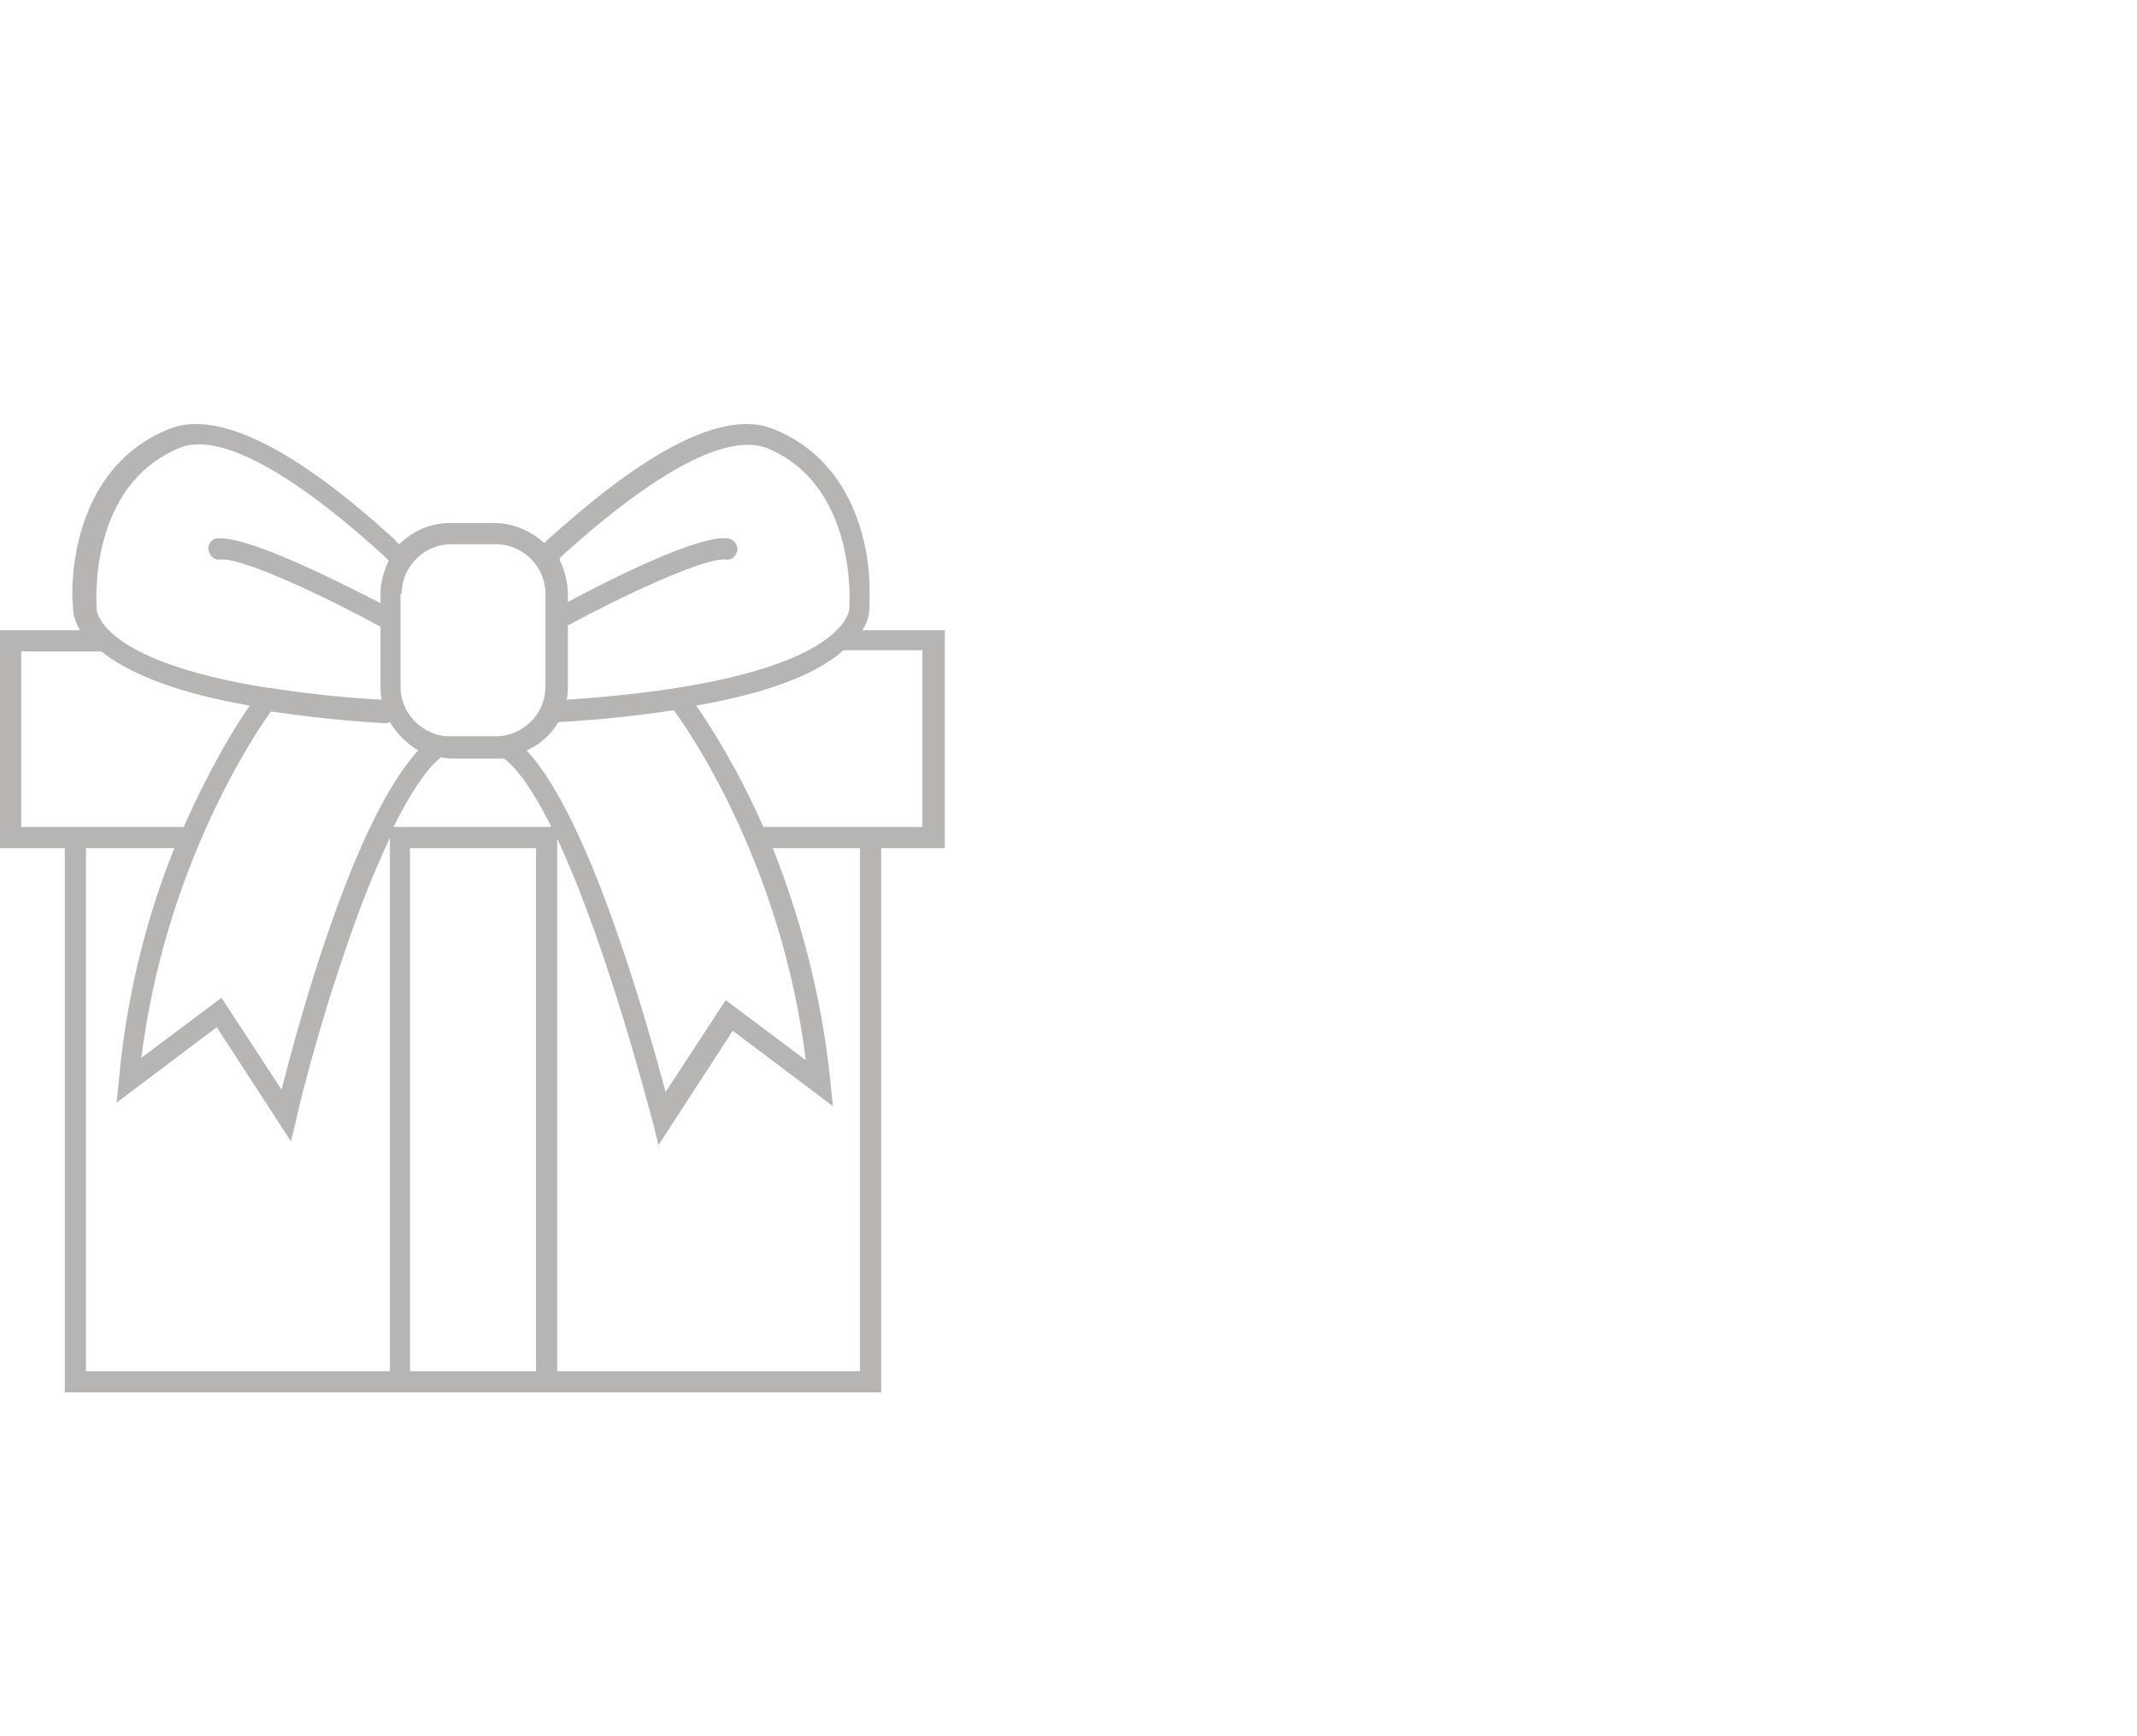 <?xml version="1.0" encoding="UTF-8"?> <!-- Generator: Adobe Illustrator 23.0.4, SVG Export Plug-In . SVG Version: 6.00 Build 0) --> <svg xmlns="http://www.w3.org/2000/svg" xmlns:xlink="http://www.w3.org/1999/xlink" x="0px" y="0px" viewBox="0 0 181.4 147.4" style="enable-background:new 0 0 181.4 147.4;" xml:space="preserve"> <style type="text/css"> .st0{fill:none;} .st1{fill:#B6B5B4;} </style> <g id="HG"> <g id="HG_10_"> <rect x="0" y="0" class="st0" width="181.4" height="147.4"></rect> </g> </g> <g id="Icon"> <g> <g> <path class="st1" d="M73.2,53.5c0.6-0.9,0.6-1.7,0.6-2c0-0.5,0.2-3.1-0.6-6.1c-1.2-4.4-3.8-7.5-7.6-9c-6-2.4-15.8,6.5-19.1,9.4 c-0.1,0.1-0.2,0.2-0.3,0.3c-1.1-1-2.6-1.7-4.2-1.7h-3.8c-1.7,0-3.2,0.7-4.3,1.8c-0.1-0.1-0.3-0.2-0.4-0.4 c-3.2-2.9-13.1-11.8-19.1-9.4c-3.8,1.5-6.4,4.6-7.6,9c-0.8,3-0.7,5.7-0.6,6.1c0,0.3,0,1,0.6,2H0V72h5.5v46.2h69.3V72h5.4V53.5 H73.2z M47.8,47.1C57.9,38,62.7,37.2,65,38c7.8,3.1,7.1,13.3,7.1,13.4l0,0.1l0,0.1c0,0.1,0,6.2-24,7.8c0.1-0.4,0.1-0.7,0.1-1.1 v-5.2c4.4-2.4,11.6-5.8,13.4-5.6c0.5,0.1,0.9-0.3,1-0.8c0-0.5-0.3-0.9-0.8-1c-2.6-0.3-10.2,3.6-13.6,5.4v-0.7 c0-1.1-0.3-2-0.7-2.9C47.5,47.4,47.6,47.3,47.8,47.1z M47.4,61.3c3.8-0.2,7-0.6,9.8-1C58.1,61.5,66.3,73,68.4,90l-6.8-5.1 l-5.1,7.8c-1.6-5.9-6.4-23.2-11.8-29C45.9,63.2,46.8,62.3,47.4,61.3z M46.8,70.2H33.4c1.4-2.8,2.7-4.8,4-5.9 c0.3,0,0.6,0.1,0.9,0.1h3.8c0.2,0,0.5,0,0.7,0C44.2,65.5,45.5,67.6,46.8,70.2z M34.1,50.4c0-2.3,1.9-4.2,4.2-4.2h3.8 c2.3,0,4.2,1.9,4.2,4.2v7.9c0,2.3-1.9,4.2-4.2,4.2h-3.8c-0.3,0-0.7,0-1-0.1c0,0,0,0-0.1,0c-1.8-0.5-3.2-2.1-3.2-4.1V50.4z M33.1,61.3c0.6,1,1.4,1.8,2.4,2.4c-5.5,6-10.1,22.9-11.6,28.8l-5.1-7.8l-6.8,5.1c2-16,9.4-27.2,11-29.4c2.8,0.4,6.1,0.8,9.8,1 L33.1,61.3C33.1,61.3,33.1,61.3,33.1,61.3z M15.3,38c4.1-1.6,11.6,4,17.2,9.1c0.2,0.2,0.4,0.4,0.5,0.5c-0.4,0.8-0.7,1.8-0.7,2.8 v0.8c-3.3-1.7-11.2-5.7-13.8-5.5c-0.5,0-0.9,0.5-0.8,1c0.1,0.5,0.5,0.9,1,0.8c1.9-0.2,9.2,3.3,13.6,5.7v5.1c0,0.4,0,0.7,0.1,1.1 c-3.7-0.2-6.9-0.6-9.5-1c0,0-0.1,0-0.1,0C8.2,56.1,8.2,51.7,8.2,51.7l0-0.1l0-0.1C8.2,51.4,7.4,41.2,15.3,38z M1.8,70.2V55.3h6.7 c0,0,0.1,0,0.1,0h0c2,1.6,5.7,3.4,12.6,4.6c-1.2,1.7-3.4,5.3-5.6,10.3H1.8z M7.3,116.4V72h7.5c-2.1,5.2-4,11.9-4.7,19.6l-0.2,2 l8.5-6.4l6.3,9.7l0.5-2.1c0-0.1,1.5-6.5,3.9-13.5c1.3-4,2.7-7.4,4-10.2v45.3H7.3z M34.8,116.4V72h10.7v44.4H34.8z M73,116.4H47.3 V71.2c4.4,9.4,8,23.8,8.1,24l0.5,2l6.3-9.7l8.5,6.4l-0.2-2C69.7,84,67.7,77.3,65.6,72H73V116.4z M78.4,70.2H64.8 c-2.3-5.2-4.6-8.7-5.7-10.3c6.9-1.2,10.6-3,12.5-4.7c0.1,0,0.1,0,0.2,0h6.5V70.2z"></path> </g> </g> </g> </svg> 